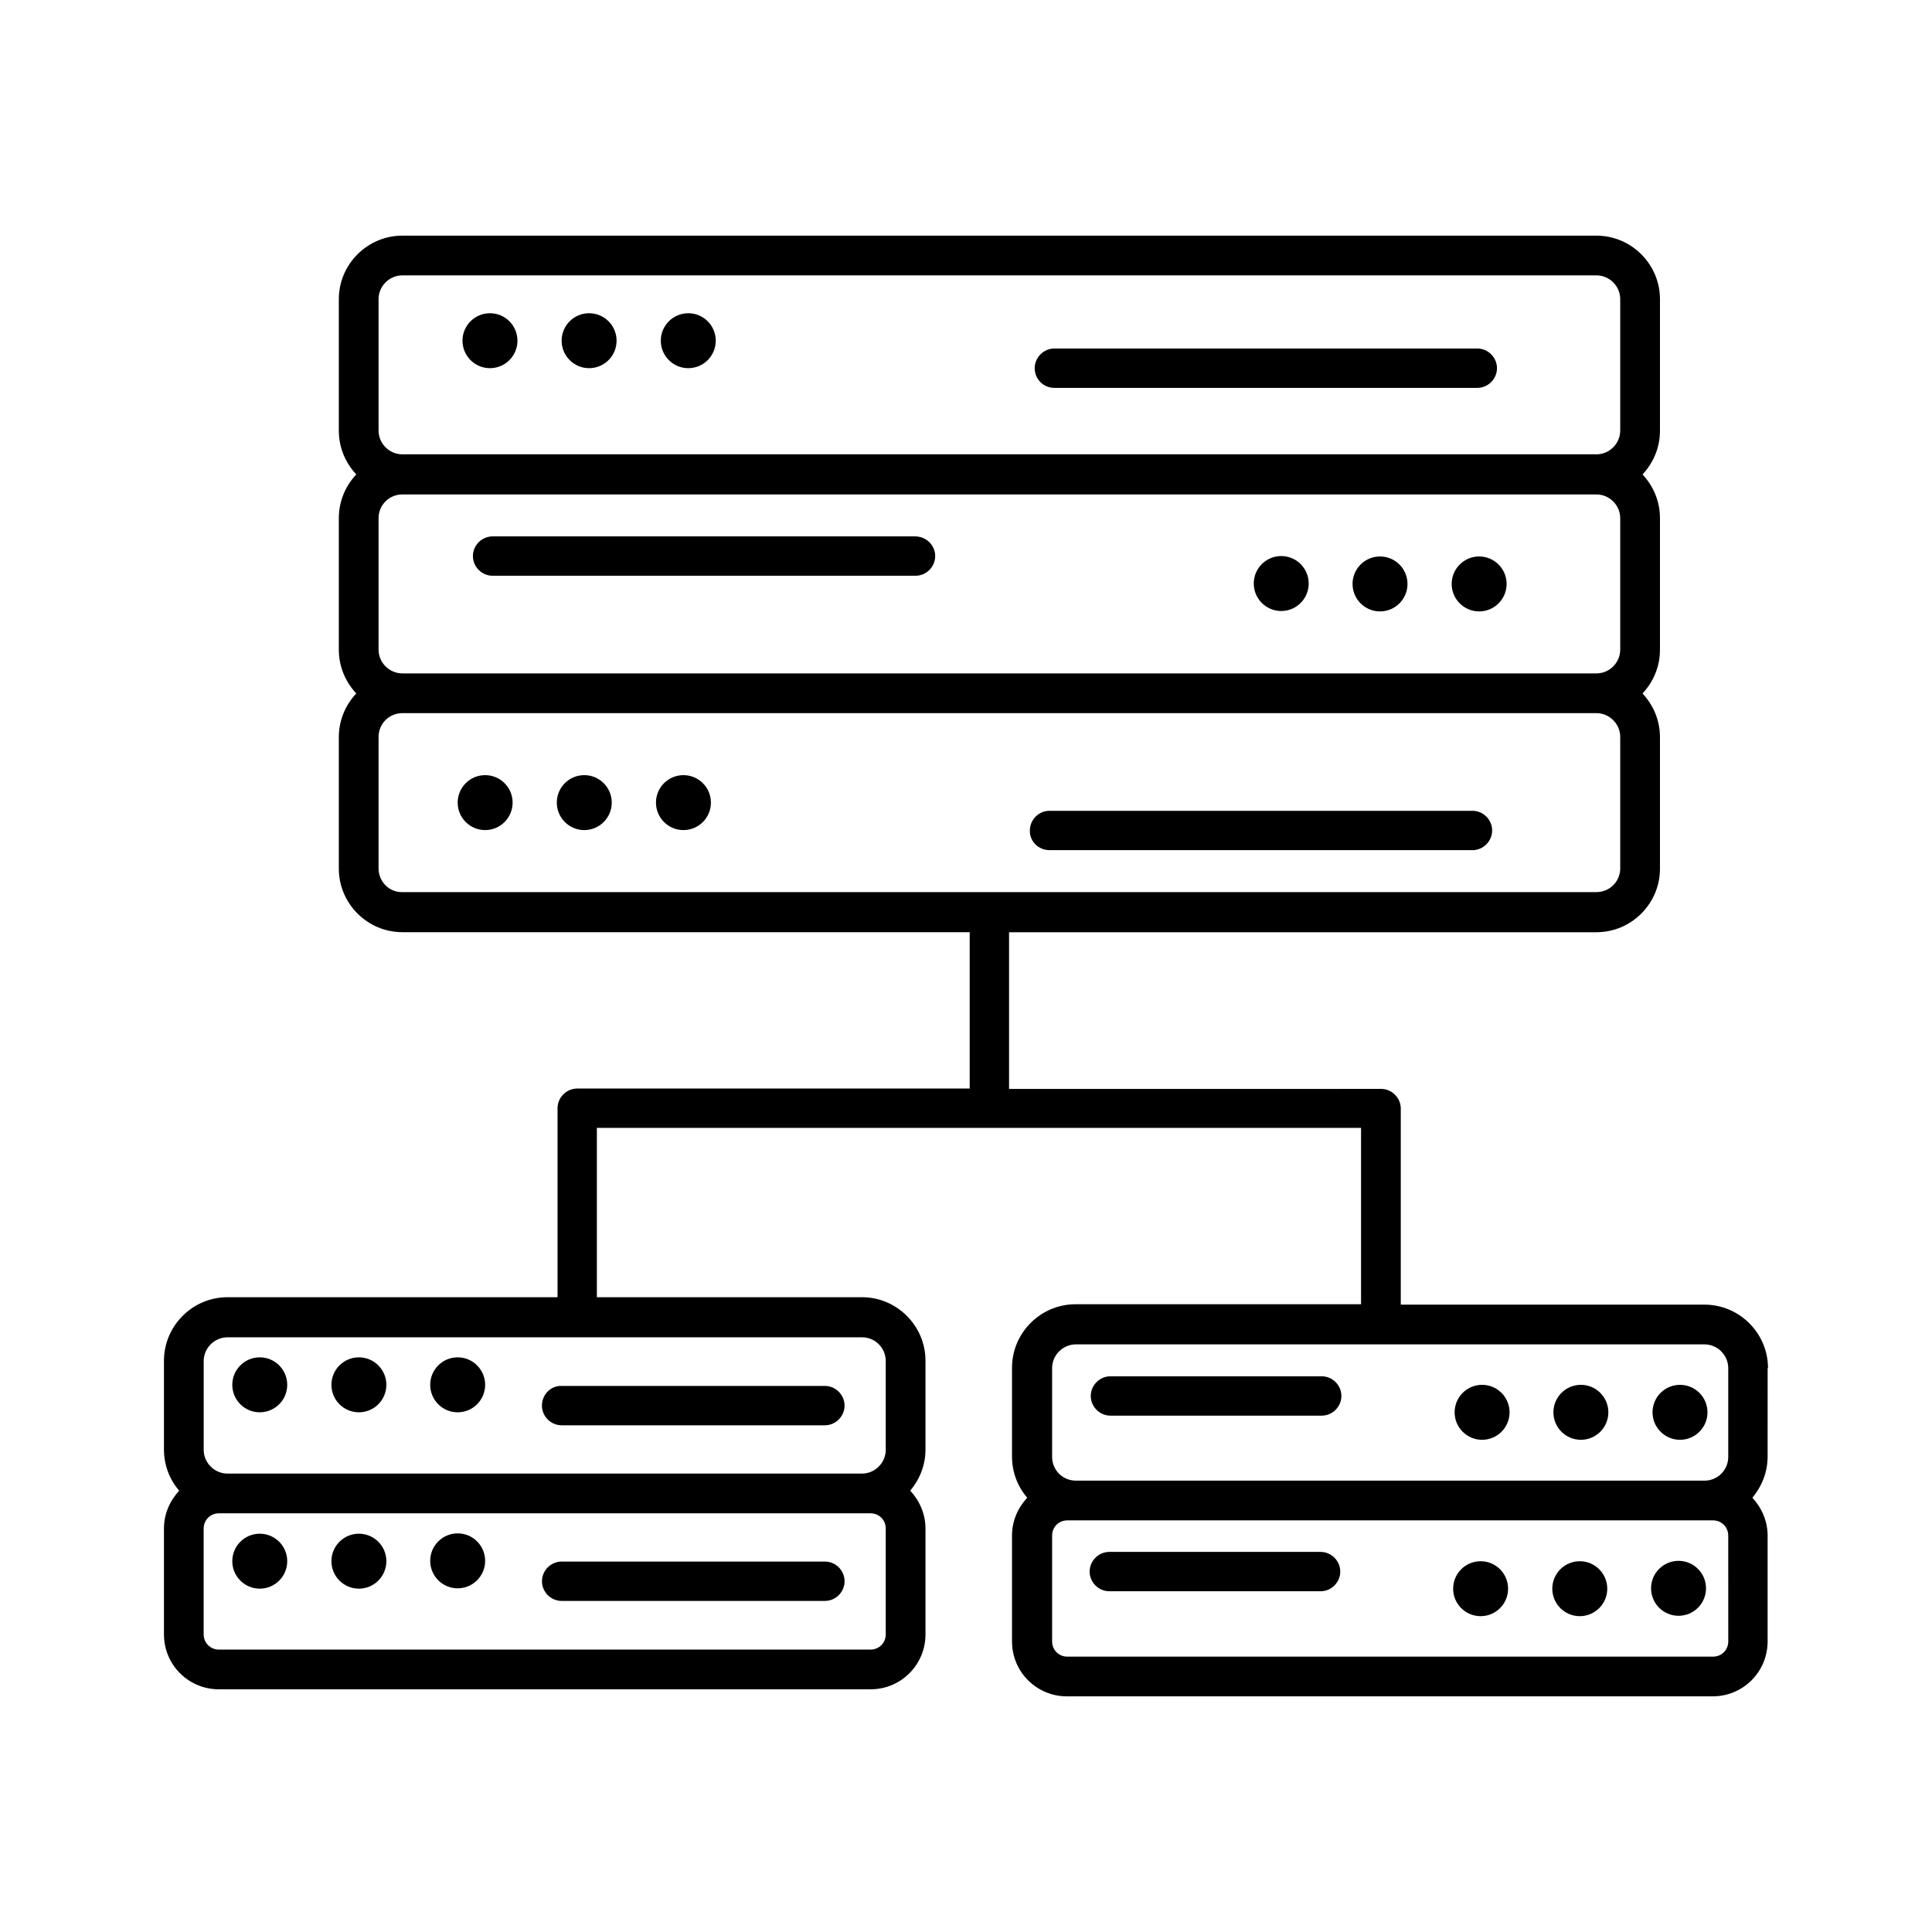 <?xml version="1.0" encoding="UTF-8"?>
<!-- The Best Svg Icon site in the world: iconSvg.co, Visit us! https://iconsvg.co -->
<svg fill="#000000" width="800px" height="800px" version="1.1" viewBox="144 144 512 512" xmlns="http://www.w3.org/2000/svg">
 <g>
  <path d="m612.54 506.57c0-9.25-7.578-16.828-16.828-16.828h-80.492v-51.957c0-2.856-2.363-5.215-5.215-5.215l-98.594 0.004v-41.523h155.67c9.25 0 16.828-7.578 16.828-16.828v-34.832c0-4.527-1.77-8.562-4.625-11.609 2.856-3.051 4.625-7.086 4.625-11.609v-34.832c0-4.527-1.77-8.562-4.625-11.609 2.856-3.051 4.625-7.086 4.625-11.609v-34.844c0-9.25-7.578-16.828-16.828-16.828h-316.46c-9.25 0-16.828 7.578-16.828 16.828v34.832c0 4.527 1.77 8.562 4.625 11.609-2.856 3.051-4.625 7.086-4.625 11.609v34.832c0 4.527 1.77 8.562 4.625 11.609-2.856 3.051-4.625 7.086-4.625 11.609v34.832c0 9.25 7.578 16.828 16.828 16.828l150.36 0.008v41.426h-104.01c-2.856 0-5.215 2.363-5.215 5.215v50.086l-87.477 0.004c-9.25 0-16.828 7.578-16.828 16.828v23.52c0 4.133 1.477 7.969 4.035 10.922-2.461 2.656-4.035 6.102-4.035 10.035v28.039c0 8.07 6.496 14.562 14.562 14.562h172.69c8.07 0 14.562-6.496 14.562-14.562v-28.043c0-3.836-1.574-7.379-4.035-10.035 2.461-2.953 4.035-6.691 4.035-10.922v-23.52c0-9.25-7.578-16.828-16.828-16.828h-70.258v-44.871h202.51v46.738h-75.668c-9.25 0-16.828 7.578-16.828 16.828v23.52c0 4.133 1.477 7.969 4.035 10.922-2.461 2.656-4.035 6.102-4.035 10.035v28.043c0 8.07 6.496 14.562 14.562 14.562h171.12c8.07 0 14.562-6.496 14.562-14.562v-28.043c0-3.836-1.574-7.379-4.035-10.035 2.461-2.953 4.035-6.691 4.035-10.922l0.008-23.418zm-361.92-184.11c-3.445 0-6.297-2.856-6.297-6.297v-34.832c0-3.543 2.856-6.297 6.297-6.297h316.46c3.445 0 6.297 2.856 6.297 6.297v34.832c0 3.445-2.856 6.297-6.297 6.297zm-6.297-99.188c0-3.445 2.856-6.297 6.297-6.297h316.46c3.445 0 6.297 2.856 6.297 6.297v34.832c0 3.445-2.856 6.297-6.297 6.297h-316.46c-3.445 0-6.297-2.856-6.297-6.297zm0 150.85v-34.832c0-3.543 2.856-6.297 6.297-6.297h316.46c3.445 0 6.297 2.856 6.297 6.297v34.832c0 3.543-2.856 6.297-6.297 6.297h-316.46c-3.441 0.098-6.297-2.758-6.297-6.297zm134.41 203c0 2.262-1.77 4.035-4.035 4.035h-172.69c-2.262 0-4.035-1.77-4.035-4.035v-28.043c0-2.262 1.77-4.035 4.035-4.035h172.69c2.262 0 4.035 1.77 4.035 4.035zm0-72.422v23.52c0 3.445-2.856 6.297-6.297 6.297h-168.16c-3.445 0-6.297-2.856-6.297-6.297v-23.52c0-3.445 2.856-6.297 6.297-6.297h168.16c3.543 0 6.297 2.856 6.297 6.297zm44.086 1.871c0-3.445 2.856-6.297 6.297-6.297h166.59c3.445 0 6.297 2.856 6.297 6.297v23.52c0 3.543-2.856 6.297-6.297 6.297h-166.59c-3.543 0-6.297-2.856-6.297-6.297zm179.19 72.422c0 2.262-1.77 4.035-4.035 4.035h-171.12c-2.262 0-4.035-1.77-4.035-4.035v-28.043c0-2.262 1.77-4.035 4.035-4.035h171.11c2.262 0 4.035 1.77 4.035 4.035z"/>
  <path d="m281.13 234.29c0 4.019-3.262 7.281-7.285 7.281-4.019 0-7.281-3.262-7.281-7.281 0-4.023 3.262-7.281 7.281-7.281 4.023 0 7.285 3.258 7.285 7.281"/>
  <path d="m307.4 234.29c0 4.019-3.258 7.281-7.281 7.281-4.019 0-7.281-3.262-7.281-7.281 0-4.023 3.262-7.281 7.281-7.281 4.023 0 7.281 3.258 7.281 7.281"/>
  <path d="m333.68 234.29c0 4.019-3.258 7.281-7.281 7.281-4.019 0-7.281-3.262-7.281-7.281 0-4.023 3.262-7.281 7.281-7.281 4.023 0 7.281 3.258 7.281 7.281"/>
  <path d="m423.42 246.79h112.08c2.856 0 5.215-2.363 5.215-5.215 0-2.856-2.363-5.215-5.215-5.215h-112.08c-2.856 0-5.215 2.363-5.215 5.215 0 2.852 2.262 5.215 5.215 5.215z"/>
  <path d="m279.85 356.7c0 4.019-3.262 7.281-7.281 7.281-4.023 0-7.281-3.262-7.281-7.281 0-4.023 3.258-7.281 7.281-7.281 4.019 0 7.281 3.258 7.281 7.281"/>
  <path d="m306.12 356.7c0 4.019-3.262 7.281-7.281 7.281-4.023 0-7.281-3.262-7.281-7.281 0-4.023 3.258-7.281 7.281-7.281 4.019 0 7.281 3.258 7.281 7.281"/>
  <path d="m332.4 356.7c0 4.019-3.262 7.281-7.281 7.281-4.023 0-7.281-3.262-7.281-7.281 0-4.023 3.258-7.281 7.281-7.281 4.019 0 7.281 3.258 7.281 7.281"/>
  <path d="m220.12 510.99c0 4.023-3.258 7.285-7.281 7.285-4.019 0-7.281-3.262-7.281-7.285 0-4.019 3.262-7.281 7.281-7.281 4.023 0 7.281 3.262 7.281 7.281"/>
  <path d="m246.39 510.99c0 4.023-3.258 7.285-7.281 7.285-4.019 0-7.281-3.262-7.281-7.285 0-4.019 3.262-7.281 7.281-7.281 4.023 0 7.281 3.262 7.281 7.281"/>
  <path d="m272.57 510.99c0 4.023-3.262 7.285-7.281 7.285-4.023 0-7.281-3.262-7.281-7.285 0-4.019 3.258-7.281 7.281-7.281 4.019 0 7.281 3.262 7.281 7.281"/>
  <path d="m422.14 369.3h112.08c2.856 0 5.215-2.363 5.215-5.215 0-2.856-2.363-5.215-5.215-5.215h-112.08c-2.856 0-5.215 2.363-5.215 5.215-0.098 2.856 2.266 5.215 5.215 5.215z"/>
  <path d="m543.27 298.75c0 4.019-3.262 7.281-7.281 7.281-4.023 0-7.281-3.262-7.281-7.281 0-4.023 3.258-7.281 7.281-7.281 4.019 0 7.281 3.258 7.281 7.281"/>
  <path d="m517 298.75c0 4.019-3.258 7.281-7.281 7.281-4.023 0-7.281-3.262-7.281-7.281 0-4.023 3.258-7.281 7.281-7.281 4.023 0 7.281 3.258 7.281 7.281"/>
  <path d="m490.82 298.64c0 4.023-3.258 7.285-7.281 7.285-4.019 0-7.281-3.262-7.281-7.285 0-4.019 3.262-7.281 7.281-7.281 4.023 0 7.281 3.262 7.281 7.281"/>
  <path d="m386.52 286.15h-111.98c-2.856 0-5.215 2.363-5.215 5.215 0 2.856 2.363 5.215 5.215 5.215h112.08c2.856 0 5.215-2.363 5.215-5.215 0-2.852-2.363-5.215-5.312-5.215z"/>
  <path d="m596.5 518.28c0 4.019-3.262 7.281-7.281 7.281-4.023 0-7.281-3.262-7.281-7.281 0-4.023 3.258-7.285 7.281-7.285 4.019 0 7.281 3.262 7.281 7.285"/>
  <path d="m570.23 518.28c0 4.019-3.258 7.281-7.281 7.281-4.019 0-7.281-3.262-7.281-7.281 0-4.023 3.262-7.285 7.281-7.285 4.023 0 7.281 3.262 7.281 7.285"/>
  <path d="m544.05 518.28c0 4.019-3.258 7.281-7.281 7.281-4.019 0-7.281-3.262-7.281-7.281 0-4.023 3.262-7.285 7.281-7.285 4.023 0 7.281 3.262 7.281 7.285"/>
  <path d="m438.28 519.16h55.988c2.856 0 5.215-2.363 5.215-5.215 0-2.856-2.363-5.215-5.215-5.215h-55.988c-2.856 0-5.215 2.363-5.215 5.215 0 2.856 2.359 5.215 5.215 5.215z"/>
  <path d="m596.11 564.92c0 4.019-3.258 7.281-7.281 7.281-4.019 0-7.281-3.262-7.281-7.281 0-4.023 3.262-7.281 7.281-7.281 4.023 0 7.281 3.258 7.281 7.281"/>
  <path d="m569.94 565.02c0 4.023-3.262 7.281-7.285 7.281-4.019 0-7.281-3.258-7.281-7.281 0-4.019 3.262-7.281 7.281-7.281 4.023 0 7.285 3.262 7.285 7.281"/>
  <path d="m543.66 565.02c0 4.023-3.262 7.281-7.281 7.281-4.023 0-7.281-3.258-7.281-7.281 0-4.019 3.258-7.281 7.281-7.281 4.019 0 7.281 3.262 7.281 7.281"/>
  <path d="m493.97 555.27h-55.988c-2.856 0-5.215 2.363-5.215 5.215 0 2.856 2.363 5.215 5.215 5.215h55.988c2.856 0 5.215-2.363 5.215-5.215 0-2.852-2.363-5.215-5.215-5.215z"/>
  <path d="m287.62 516.5c0 2.856 2.363 5.215 5.215 5.215h69.766c2.856 0 5.215-2.363 5.215-5.215 0-2.856-2.363-5.215-5.215-5.215h-69.766c-2.852-0.098-5.215 2.262-5.215 5.215z"/>
  <path d="m220.12 557.73c0 4.019-3.258 7.281-7.281 7.281-4.019 0-7.281-3.262-7.281-7.281 0-4.023 3.262-7.281 7.281-7.281 4.023 0 7.281 3.258 7.281 7.281"/>
  <path d="m246.39 557.73c0 4.019-3.258 7.281-7.281 7.281-4.019 0-7.281-3.262-7.281-7.281 0-4.023 3.262-7.281 7.281-7.281 4.023 0 7.281 3.258 7.281 7.281"/>
  <path d="m272.57 557.64c0 4.019-3.262 7.281-7.281 7.281-4.023 0-7.281-3.262-7.281-7.281 0-4.023 3.258-7.281 7.281-7.281 4.019 0 7.281 3.258 7.281 7.281"/>
  <path d="m362.61 557.83h-69.766c-2.856 0-5.215 2.363-5.215 5.215 0 2.856 2.363 5.215 5.215 5.215h69.766c2.856 0 5.215-2.363 5.215-5.215s-2.359-5.215-5.215-5.215z"/>
 </g>
</svg>
